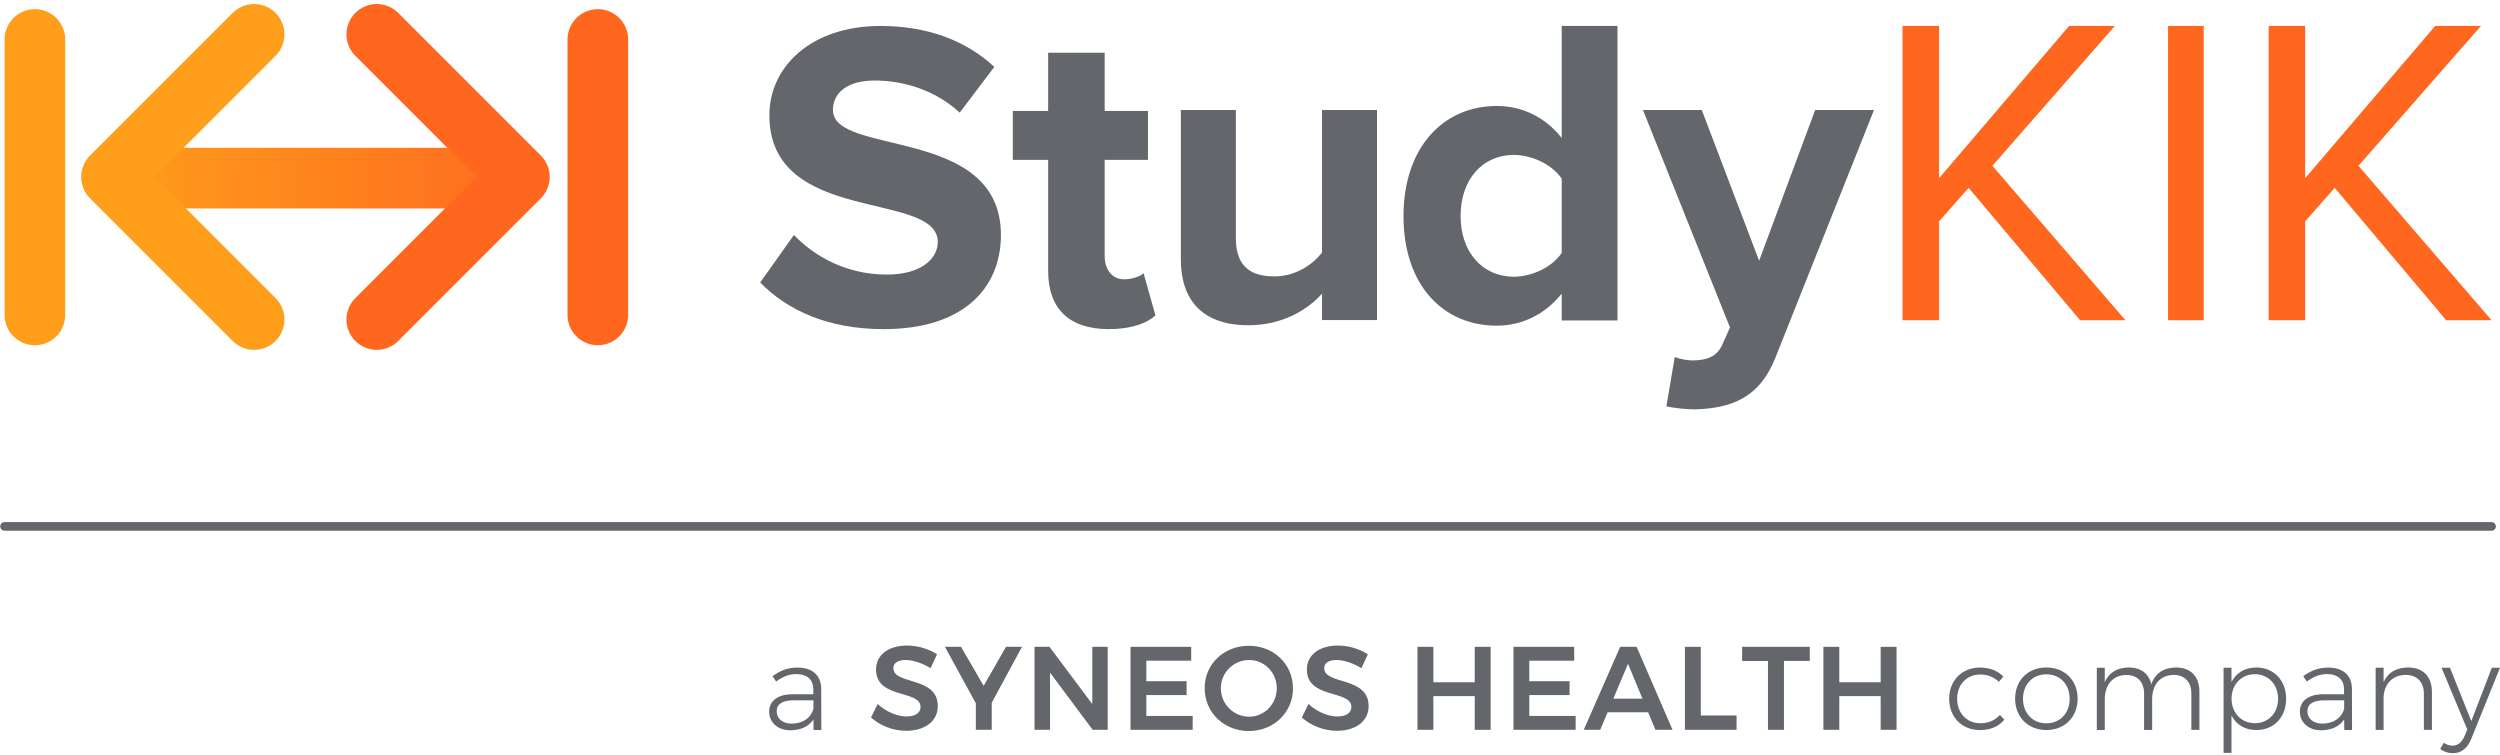 <svg width="546" height="165" viewBox="0 0 546 165" fill="none" xmlns="http://www.w3.org/2000/svg">
<path d="M363.939 88.745L365.771 77.956C366.832 78.429 368.472 78.713 369.629 78.713C372.812 78.713 374.933 77.861 376.091 75.4L377.827 71.52L358.82 24.019H371.665L384.192 56.944L396.437 24.019H409.282L387.664 78.334C384.192 86.947 378.019 89.218 370.015 89.408C368.568 89.408 365.482 89.124 363.939 88.745Z" fill="#63676B"/>
<path d="M353.261 69.991H341.077V64.123C337.46 68.666 332.415 71.127 326.894 71.127C315.281 71.127 306.523 62.42 306.523 47.182C306.523 32.228 315.186 23.142 326.894 23.142C332.319 23.142 337.46 25.508 341.077 30.146V5.67H353.261V69.991ZM330.606 60.432C334.699 60.432 339.078 58.255 341.077 55.227V39.042C339.078 36.014 334.699 33.837 330.606 33.837C323.753 33.837 318.993 39.231 318.993 47.182C318.993 55.037 323.753 60.432 330.606 60.432Z" fill="#63676B"/>
<path d="M300.74 69.899H288.728V64.14C285.607 67.633 280.122 71.032 272.651 71.032C262.626 71.032 257.897 65.556 257.897 56.681V24.019H269.908V51.96C269.908 58.286 273.218 60.363 278.325 60.363C282.959 60.363 286.648 57.814 288.728 55.17V24.019H300.74V69.899Z" fill="#63676B"/>
<path d="M242.13 71.882C233.545 71.882 228.915 67.453 228.915 59.172V34.909H221.197V24.222H228.915V11.512H241.262V24.222H250.716V34.909H241.262V55.899C241.262 58.787 242.806 61.002 245.507 61.002C247.339 61.002 249.076 60.328 249.751 59.654L252.356 68.897C250.523 70.534 247.243 71.882 242.13 71.882Z" fill="#63676B"/>
<path d="M193.028 71.882C180.769 71.882 171.958 67.749 166.02 61.695L173.394 51.317C177.896 56.026 184.887 59.965 193.698 59.965C201.169 59.965 204.808 56.506 204.808 52.854C204.808 41.515 168.031 49.299 168.031 25.178C168.031 14.511 177.225 5.67 192.262 5.67C202.414 5.67 210.842 8.745 217.163 14.607L209.597 24.601C204.425 19.796 197.529 17.586 191.017 17.586C185.174 17.586 181.918 20.181 181.918 24.025C181.918 34.211 218.6 27.388 218.6 51.317C218.6 63.041 210.267 71.882 193.028 71.882Z" fill="#63676B"/>
<path d="M544.153 69.934H534.243L509.9 41.03L503.454 48.352V69.934H495.468V5.67H503.454V38.91L531.837 5.67H541.844L515.096 36.212L544.153 69.934Z" fill="#FF671F"/>
<path d="M481.295 69.934H473.506V5.67H481.295V69.934Z" fill="#FF671F"/>
<path d="M464.198 69.934H454.288L429.945 41.03L423.499 48.352V69.934H415.513V5.67H423.499V38.91L451.882 5.67H461.889L435.141 36.212L464.198 69.934Z" fill="#FF671F"/>
<path d="M177.681 159.402L177.656 157.129C176.571 158.738 174.784 159.491 172.589 159.491C169.794 159.491 167.982 157.729 167.982 155.405C167.982 153.08 169.897 151.625 173.074 151.625H177.63V150.59C177.63 148.496 176.367 147.219 173.878 147.219C172.321 147.219 170.905 147.819 169.501 148.853L168.722 147.666C170.433 146.478 171.926 145.801 174.184 145.801C177.503 145.801 179.34 147.564 179.353 150.437L179.379 159.427H177.668L177.681 159.402ZM177.656 154.817V152.953H173.278C170.892 152.953 169.629 153.757 169.629 155.341C169.629 156.924 170.892 158.035 172.883 158.035C175.256 158.035 177.043 156.899 177.643 154.83L177.656 154.817Z" fill="#63676B"/>
<path d="M197.807 144.141C196.173 144.141 195.114 144.767 195.114 145.904C195.114 149.658 204.838 147.64 204.813 154.217C204.813 157.614 201.865 159.606 197.883 159.606C194.986 159.606 192.166 158.444 190.226 156.707L191.681 153.757C193.544 155.469 196.007 156.477 197.947 156.477C199.887 156.477 201.048 155.698 201.048 154.409C201.048 150.578 191.324 152.748 191.324 146.223C191.324 143.043 194.042 140.987 198.1 140.987C200.512 140.987 202.911 141.766 204.647 142.903L203.243 145.929C201.303 144.741 199.21 144.141 197.807 144.141Z" fill="#63676B"/>
<path d="M216.592 153.464V159.389H213.121V153.591L206.37 141.268H209.892L214.831 149.786L219.706 141.268H223.202L216.605 153.464H216.592Z" fill="#63676B"/>
<path d="M241.924 141.268V159.389H238.644L229.328 146.912V159.389H225.934V141.268H229.213L238.555 153.77V141.268H241.924Z" fill="#63676B"/>
<path d="M260.161 141.268V144.294H250.359V148.777H259.152V151.803H250.359V156.362H260.48V159.389H246.901V141.268H260.173H260.161Z" fill="#63676B"/>
<path d="M282.392 150.309C282.392 155.571 278.206 159.657 272.744 159.657C267.282 159.657 263.096 155.571 263.096 150.309C263.096 145.048 267.269 141.038 272.731 141.038C278.193 141.038 282.379 145.048 282.379 150.309H282.392ZM266.631 150.309C266.631 153.783 269.451 156.528 272.795 156.528C276.139 156.528 278.844 153.783 278.844 150.309C278.844 146.836 276.1 144.141 272.795 144.141C269.49 144.141 266.631 146.836 266.631 150.309Z" fill="#63676B"/>
<path d="M291.9 144.141C290.266 144.141 289.207 144.767 289.207 145.904C289.207 149.658 298.931 147.64 298.906 154.217C298.906 157.614 295.958 159.606 291.976 159.606C289.079 159.606 286.259 158.444 284.319 156.707L285.774 153.757C287.637 155.469 290.1 156.477 292.04 156.477C293.98 156.477 295.141 155.698 295.141 154.409C295.141 150.578 285.417 152.748 285.417 146.223C285.417 143.043 288.135 140.987 292.193 140.987C294.605 140.987 297.004 141.766 298.74 142.903L297.336 145.929C295.396 144.741 293.303 144.141 291.9 144.141Z" fill="#63676B"/>
<path d="M313.046 141.268V149.007H322.081V141.268H325.553V159.389H322.081V152.033H313.046V159.389H309.575V141.268H313.046Z" fill="#63676B"/>
<path d="M343.802 141.268V144.294H334.001V148.777H342.794V151.803H334.001V156.362H344.121V159.389H330.542V141.268H343.815H343.802Z" fill="#63676B"/>
<path d="M359.945 155.558H351.102L349.494 159.389H345.895L353.845 141.268H357.444L365.28 159.389H361.553L359.945 155.558ZM358.708 152.582L355.555 144.971L352.352 152.582H358.72H358.708Z" fill="#63676B"/>
<path d="M371.457 141.268V156.26H379.267V159.389H367.985V141.268H371.457Z" fill="#63676B"/>
<path d="M395.257 141.268V144.345H389.616V159.389H386.12V144.358H380.479V141.268H395.257Z" fill="#63676B"/>
<path d="M401.702 141.268V149.007H410.738V141.268H414.209V159.389H410.738V152.033H401.702V159.389H398.231V141.268H401.702Z" fill="#63676B"/>
<path d="M432.509 147.308C429.561 147.308 427.443 149.479 427.443 152.621C427.443 155.762 429.561 157.959 432.509 157.959C434.27 157.959 435.763 157.308 436.771 156.145L437.754 157.18C436.567 158.636 434.704 159.453 432.42 159.453C428.515 159.453 425.694 156.631 425.694 152.621C425.694 148.611 428.515 145.789 432.42 145.789C434.538 145.789 436.325 146.517 437.537 147.755L436.554 148.917C435.521 147.909 434.143 147.308 432.496 147.308H432.509Z" fill="#63676B"/>
<path d="M453.757 152.582C453.757 156.618 450.912 159.44 446.93 159.44C442.948 159.44 440.102 156.618 440.102 152.582C440.102 148.547 442.948 145.776 446.93 145.776C450.912 145.776 453.757 148.572 453.757 152.582ZM441.825 152.608C441.825 155.788 443.944 157.971 446.917 157.971C449.891 157.971 452.009 155.8 452.009 152.608C452.009 149.415 449.891 147.27 446.917 147.27C443.944 147.27 441.825 149.466 441.825 152.608Z" fill="#63676B"/>
<path d="M480.353 151.063V159.402H478.592V151.484C478.592 148.892 477.112 147.398 474.661 147.398C471.739 147.474 470.029 149.569 470.029 152.736V159.414H468.268V151.497C468.268 148.904 466.787 147.41 464.337 147.41C461.415 147.487 459.679 149.581 459.679 152.748V159.427H457.943V145.827H459.679V149.007C460.585 146.861 462.423 145.801 464.937 145.776C467.553 145.776 469.314 147.117 469.85 149.428C470.705 146.989 472.62 145.801 475.261 145.776C478.464 145.776 480.353 147.768 480.353 151.063Z" fill="#63676B"/>
<path d="M499.292 152.633C499.292 156.618 496.624 159.44 492.796 159.44C490.282 159.44 488.368 158.252 487.359 156.26V164.42H485.624V145.827H487.359V148.956C488.368 146.963 490.307 145.776 492.77 145.776C496.599 145.776 499.292 148.598 499.292 152.633ZM497.531 152.582C497.531 149.505 495.412 147.244 492.464 147.244C489.516 147.244 487.372 149.492 487.372 152.582C487.372 155.673 489.491 157.946 492.464 157.946C495.438 157.946 497.531 155.724 497.531 152.582Z" fill="#63676B"/>
<path d="M511.99 159.402L511.964 157.129C510.88 158.738 509.093 159.491 506.898 159.491C504.103 159.491 502.291 157.729 502.291 155.405C502.291 153.08 504.205 151.625 507.383 151.625H511.939V150.59C511.939 148.496 510.675 147.219 508.187 147.219C506.63 147.219 505.213 147.819 503.81 148.853L503.031 147.666C504.741 146.478 506.234 145.801 508.493 145.801C511.811 145.801 513.649 147.564 513.662 150.437L513.687 159.427H511.977L511.99 159.402ZM511.964 154.817V152.953H507.587C505.201 152.953 503.937 153.757 503.937 155.341C503.937 156.924 505.201 158.035 507.192 158.035C509.565 158.035 511.352 156.899 511.952 154.83L511.964 154.817Z" fill="#63676B"/>
<path d="M531.132 151.063V159.402H529.371V151.484C529.371 148.917 527.865 147.398 525.364 147.398C522.544 147.449 520.808 149.288 520.578 152.11V159.414H518.843V145.827H520.578V148.981C521.51 146.861 523.373 145.801 525.938 145.776C529.193 145.776 531.132 147.768 531.132 151.063Z" fill="#63676B"/>
<path d="M535.739 164.497C534.655 164.497 533.749 164.191 532.945 163.565L533.723 162.224C534.323 162.633 534.961 162.85 535.663 162.85C536.773 162.85 537.679 162.122 538.279 160.73L538.853 159.325L533.238 145.84H535.076L539.734 157.486L544.213 145.84H546L539.734 161.343C538.904 163.412 537.513 164.497 535.752 164.497H535.739Z" fill="#63676B"/>
<line x1="130.566" y1="8.623" x2="130.566" y2="68.776" stroke="#FF671F" stroke-width="13.246" stroke-linecap="round" stroke-linejoin="round"/>
<line x1="7.623" y1="8.623" x2="7.623" y2="68.776" stroke="#FF9E1B" stroke-width="13.246" stroke-linecap="round" stroke-linejoin="round"/>
<line x1="109.98" y1="38.9" x2="31.477" y2="38.9" stroke="url(#paint0_linear_392_90)" stroke-width="13.246" stroke-linecap="round" stroke-linejoin="round"/>
<path d="M82.289 7.505L113.43 38.646L82.289 69.786" stroke="#FF671F" stroke-width="13.246" stroke-linecap="round" stroke-linejoin="round"/>
<path d="M55.499 7.505L24.359 38.646L55.499 69.786" stroke="#FF9E1B" stroke-width="13.246" stroke-linecap="round" stroke-linejoin="round"/>
<path d="M1 114.966L544.153 114.966" stroke="#63676B" stroke-width="1.892" stroke-linecap="round"/>
<defs>
<linearGradient id="paint0_linear_392_90" x1="23.425" y1="31.37" x2="120.312" y2="35.724" gradientUnits="userSpaceOnUse">
<stop stop-color="#FF9E1B"/>
<stop offset="1" stop-color="#FF671F"/>
</linearGradient>
</defs>
</svg>
